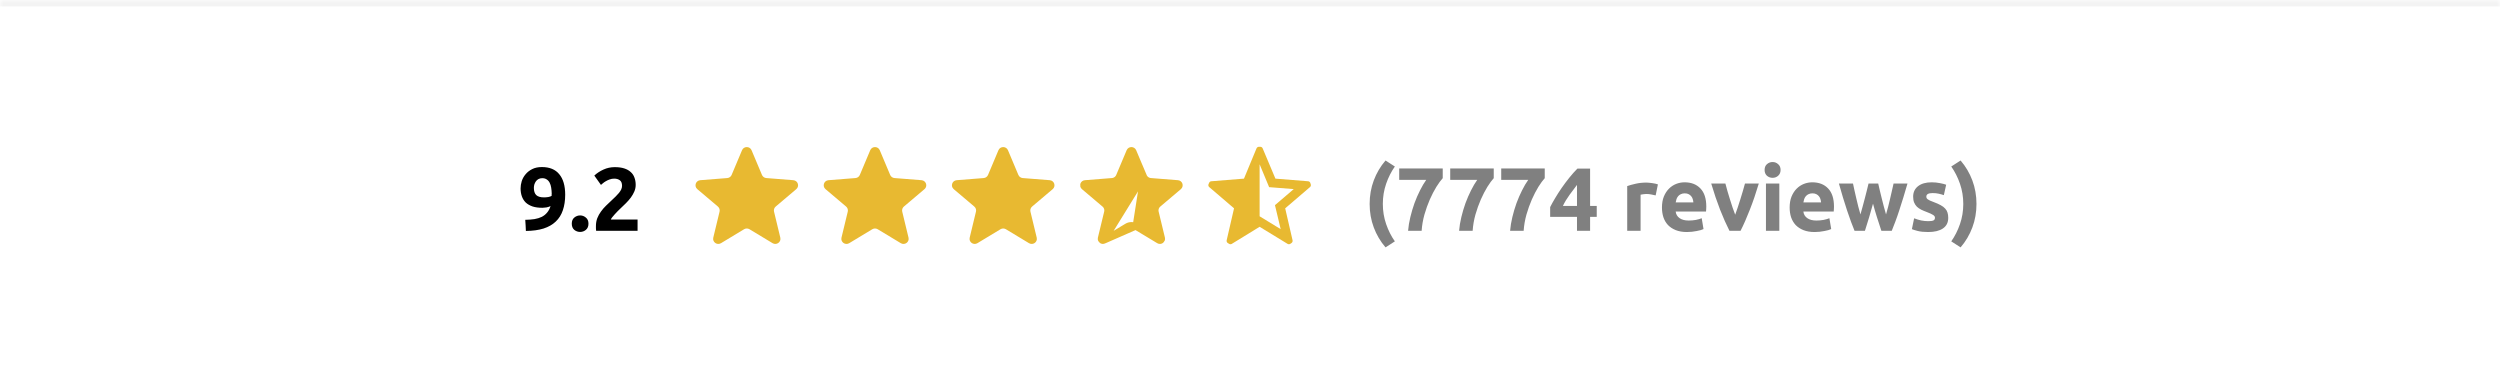<svg width="390" height="61" viewBox="0 0 390 61" fill="none" xmlns="http://www.w3.org/2000/svg">
<mask id="path-1-inside-1_9316_10106" fill="white">
<path d="M0 0H390V61H0V0Z"/>
</mask>
<path d="M0 0H390V61H0V0Z" fill="white"/>
<path d="M0 1H390V-1H0V1Z" fill="#F3F3F3" mask="url(#path-1-inside-1_9316_10106)"/>
<path d="M84.866 30.792C85.081 30.792 85.305 30.773 85.538 30.736C85.772 30.689 85.944 30.629 86.056 30.554V30.428C86.056 30.391 86.056 30.353 86.056 30.316C86.066 30.279 86.07 30.246 86.07 30.218C86.061 29.882 86.033 29.569 85.986 29.28C85.94 28.981 85.86 28.725 85.748 28.51C85.636 28.286 85.482 28.113 85.286 27.992C85.1 27.861 84.866 27.796 84.586 27.796C84.362 27.796 84.166 27.843 83.998 27.936C83.83 28.029 83.695 28.151 83.592 28.3C83.49 28.449 83.41 28.613 83.354 28.79C83.308 28.967 83.284 29.14 83.284 29.308C83.284 29.812 83.406 30.185 83.648 30.428C83.9 30.671 84.306 30.792 84.866 30.792ZM85.888 32.15C85.692 32.243 85.473 32.313 85.23 32.36C84.997 32.397 84.796 32.416 84.628 32.416C84.022 32.416 83.504 32.346 83.074 32.206C82.645 32.057 82.29 31.851 82.01 31.59C81.74 31.319 81.539 30.997 81.408 30.624C81.278 30.251 81.212 29.84 81.212 29.392C81.212 29.019 81.273 28.636 81.394 28.244C81.525 27.852 81.726 27.497 81.996 27.18C82.267 26.853 82.608 26.587 83.018 26.382C83.438 26.167 83.942 26.06 84.53 26.06C85.734 26.06 86.64 26.433 87.246 27.18C87.862 27.917 88.17 28.981 88.17 30.372C88.17 31.287 88.049 32.094 87.806 32.794C87.573 33.494 87.204 34.082 86.7 34.558C86.206 35.034 85.571 35.398 84.796 35.65C84.022 35.893 83.102 36.019 82.038 36.028C82.029 35.729 82.015 35.44 81.996 35.16C81.978 34.88 81.959 34.591 81.94 34.292C82.472 34.283 82.953 34.245 83.382 34.18C83.812 34.105 84.19 33.989 84.516 33.83C84.843 33.662 85.118 33.443 85.342 33.172C85.576 32.901 85.758 32.561 85.888 32.15ZM91.801 34.894C91.801 35.314 91.666 35.636 91.395 35.86C91.134 36.075 90.835 36.182 90.499 36.182C90.163 36.182 89.86 36.075 89.589 35.86C89.328 35.636 89.197 35.314 89.197 34.894C89.197 34.474 89.328 34.157 89.589 33.942C89.86 33.718 90.163 33.606 90.499 33.606C90.835 33.606 91.134 33.718 91.395 33.942C91.666 34.157 91.801 34.474 91.801 34.894ZM99.167 28.846C99.167 29.201 99.097 29.541 98.957 29.868C98.817 30.195 98.635 30.512 98.411 30.82C98.187 31.119 97.935 31.408 97.655 31.688C97.375 31.968 97.099 32.234 96.829 32.486C96.689 32.617 96.535 32.766 96.367 32.934C96.208 33.093 96.054 33.256 95.905 33.424C95.755 33.592 95.62 33.751 95.499 33.9C95.387 34.04 95.317 34.157 95.289 34.25H99.461V36H92.993C92.974 35.897 92.965 35.767 92.965 35.608C92.965 35.449 92.965 35.337 92.965 35.272C92.965 34.824 93.035 34.413 93.175 34.04C93.324 33.667 93.515 33.321 93.749 33.004C93.982 32.677 94.243 32.374 94.533 32.094C94.831 31.814 95.125 31.534 95.415 31.254C95.639 31.039 95.849 30.839 96.045 30.652C96.241 30.456 96.413 30.269 96.563 30.092C96.712 29.905 96.829 29.723 96.913 29.546C96.997 29.359 97.039 29.173 97.039 28.986C97.039 28.575 96.922 28.286 96.689 28.118C96.455 27.95 96.166 27.866 95.821 27.866C95.569 27.866 95.331 27.908 95.107 27.992C94.892 28.067 94.691 28.16 94.505 28.272C94.327 28.375 94.173 28.482 94.043 28.594C93.912 28.697 93.814 28.781 93.749 28.846L92.713 27.39C93.123 27.007 93.599 26.695 94.141 26.452C94.691 26.2 95.279 26.074 95.905 26.074C96.474 26.074 96.964 26.139 97.375 26.27C97.785 26.401 98.121 26.587 98.383 26.83C98.653 27.063 98.849 27.353 98.971 27.698C99.101 28.034 99.167 28.417 99.167 28.846Z" fill="black"/>
<g clip-path="url(#clip0_9316_10106)">
<path d="M115.757 23.434C116.032 22.781 116.968 22.781 117.243 23.434L118.866 27.289C118.982 27.565 119.244 27.753 119.545 27.777L123.758 28.11C124.472 28.167 124.761 29.047 124.218 29.507L121.008 32.223C120.779 32.417 120.678 32.722 120.748 33.012L121.729 37.073C121.895 37.761 121.138 38.305 120.526 37.937L116.92 35.76C116.662 35.605 116.338 35.605 116.08 35.76L112.474 37.937C111.862 38.305 111.105 37.761 111.271 37.073L112.252 33.012C112.322 32.722 112.221 32.417 111.992 32.223L108.782 29.507C108.239 29.047 108.528 28.167 109.242 28.11L113.455 27.777C113.756 27.753 114.018 27.565 114.134 27.289L115.757 23.434Z" fill="#E8B931"/>
<path d="M135.757 23.434C136.032 22.781 136.968 22.781 137.243 23.434L138.866 27.289C138.982 27.565 139.244 27.753 139.545 27.777L143.758 28.11C144.472 28.167 144.761 29.047 144.218 29.507L141.008 32.223C140.779 32.417 140.678 32.722 140.748 33.012L141.729 37.073C141.895 37.761 141.138 38.305 140.526 37.937L136.92 35.76C136.662 35.605 136.338 35.605 136.08 35.76L132.474 37.937C131.862 38.305 131.105 37.761 131.271 37.073L132.252 33.012C132.322 32.722 132.221 32.417 131.992 32.223L128.782 29.507C128.239 29.047 128.528 28.167 129.242 28.11L133.455 27.777C133.756 27.753 134.018 27.565 134.134 27.289L135.757 23.434Z" fill="#E8B931"/>
<path d="M155.757 23.434C156.032 22.781 156.968 22.781 157.243 23.434L158.866 27.289C158.982 27.565 159.244 27.753 159.545 27.777L163.758 28.11C164.472 28.167 164.761 29.047 164.218 29.507L161.008 32.223C160.779 32.417 160.678 32.722 160.748 33.012L161.729 37.073C161.895 37.761 161.138 38.305 160.526 37.937L156.92 35.76C156.662 35.605 156.338 35.605 156.08 35.76L152.474 37.937C151.862 38.305 151.105 37.761 151.271 37.073L152.252 33.012C152.322 32.722 152.221 32.417 151.992 32.223L148.782 29.507C148.239 29.047 148.528 28.167 149.242 28.11L153.455 27.777C153.756 27.753 154.018 27.565 154.134 27.289L155.757 23.434Z" fill="#E8B931"/>
<path d="M178.406 27.483L178.406 27.483L176.782 23.628C176.679 23.383 176.321 23.383 176.218 23.628L174.594 27.483C174.405 27.933 173.979 28.237 173.494 28.275L169.281 28.609C169.002 28.631 168.911 28.96 169.105 29.125C169.105 29.125 169.105 29.125 169.105 29.125L172.315 31.842L172.315 31.842C172.688 32.157 172.852 32.654 172.738 33.129C172.738 33.129 172.738 33.129 172.738 33.129L171.757 37.191C171.699 37.43 171.97 37.656 172.215 37.508L178.406 27.483ZM178.406 27.483C178.595 27.933 179.021 28.237 179.506 28.275L183.719 28.609C183.998 28.631 184.089 28.96 183.895 29.125L180.685 31.842L180.685 31.842C180.313 32.157 180.148 32.654 180.262 33.129L181.243 37.191C181.301 37.43 181.03 37.656 180.785 37.508C180.785 37.508 180.785 37.508 180.785 37.508L177.178 35.332L178.406 27.483ZM175.822 35.332L172.215 37.508L177.178 35.332C176.761 35.081 176.239 35.081 175.822 35.332C175.822 35.332 175.822 35.332 175.822 35.332Z" fill="#E8B931" stroke="#E8B931"/>
<path fill-rule="evenodd" clip-rule="evenodd" d="M204.414 28.556L204.478 28.756C204.531 28.907 204.486 29.075 204.366 29.18L200.489 32.5L201.638 37.476C201.677 37.635 201.617 37.802 201.486 37.9L201.311 38.02C201.243 38.074 201.158 38.102 201.072 38.1C200.998 38.102 200.927 38.082 200.864 38.044L196.5 35.38L192.16 38.044C192.098 38.082 192.026 38.102 191.953 38.1C191.866 38.102 191.782 38.074 191.713 38.02L191.514 37.9C191.383 37.802 191.323 37.635 191.362 37.476L192.511 32.5L188.642 29.188C188.516 29.083 188.468 28.911 188.522 28.756L188.61 28.556C188.657 28.398 188.797 28.286 188.961 28.276L194.059 27.868L196.013 23.156C196.076 23 196.228 22.898 196.396 22.9H196.604C196.77 22.896 196.921 22.999 196.979 23.156L198.965 27.868L204.063 28.276C204.227 28.286 204.368 28.398 204.414 28.556ZM199.787 35.748L198.894 32.004L201.822 29.5L197.984 29.196L196.5 25.628V33.74L199.787 35.748Z" fill="#E8B931"/>
</g>
<path d="M215.722 31.814C215.722 32.915 215.894 33.965 216.24 34.964C216.585 35.963 217.038 36.859 217.598 37.652L216.142 38.59C215.348 37.666 214.737 36.63 214.308 35.482C213.878 34.334 213.664 33.111 213.664 31.814C213.664 30.517 213.878 29.294 214.308 28.146C214.737 26.998 215.348 25.962 216.142 25.038L217.598 25.976C217.038 26.769 216.585 27.665 216.24 28.664C215.894 29.663 215.722 30.713 215.722 31.814ZM219.662 36C219.718 35.319 219.834 34.609 220.012 33.872C220.189 33.135 220.404 32.411 220.656 31.702C220.917 30.993 221.206 30.325 221.524 29.7C221.841 29.065 222.163 28.519 222.49 28.062H218.276V26.284H225.066V27.796C224.767 28.123 224.436 28.575 224.072 29.154C223.717 29.733 223.376 30.391 223.05 31.128C222.732 31.856 222.452 32.64 222.21 33.48C221.976 34.32 221.832 35.16 221.776 36H219.662ZM227.619 36C227.675 35.319 227.792 34.609 227.969 33.872C228.146 33.135 228.361 32.411 228.613 31.702C228.874 30.993 229.164 30.325 229.481 29.7C229.798 29.065 230.12 28.519 230.447 28.062H226.233V26.284H233.023V27.796C232.724 28.123 232.393 28.575 232.029 29.154C231.674 29.733 231.334 30.391 231.007 31.128C230.69 31.856 230.41 32.64 230.167 33.48C229.934 34.32 229.789 35.16 229.733 36H227.619ZM235.576 36C235.632 35.319 235.749 34.609 235.926 33.872C236.103 33.135 236.318 32.411 236.57 31.702C236.831 30.993 237.121 30.325 237.438 29.7C237.755 29.065 238.077 28.519 238.404 28.062H234.19V26.284H240.98V27.796C240.681 28.123 240.35 28.575 239.986 29.154C239.631 29.733 239.291 30.391 238.964 31.128C238.647 31.856 238.367 32.64 238.124 33.48C237.891 34.32 237.746 35.16 237.69 36H235.576ZM246.011 28.846C245.647 29.322 245.26 29.84 244.849 30.4C244.438 30.96 244.093 31.534 243.813 32.122H246.011V28.846ZM248.055 26.298V32.122H249.091V33.83H248.055V36H246.011V33.83H241.825V32.304C242.03 31.893 242.287 31.431 242.595 30.918C242.903 30.395 243.244 29.863 243.617 29.322C244 28.771 244.401 28.235 244.821 27.712C245.241 27.189 245.661 26.718 246.081 26.298H248.055ZM258.283 30.484C258.097 30.437 257.877 30.391 257.625 30.344C257.373 30.288 257.103 30.26 256.813 30.26C256.683 30.26 256.524 30.274 256.337 30.302C256.16 30.321 256.025 30.344 255.931 30.372V36H253.845V29.028C254.219 28.897 254.657 28.776 255.161 28.664C255.675 28.543 256.244 28.482 256.869 28.482C256.981 28.482 257.117 28.491 257.275 28.51C257.434 28.519 257.593 28.538 257.751 28.566C257.91 28.585 258.069 28.613 258.227 28.65C258.386 28.678 258.521 28.715 258.633 28.762L258.283 30.484ZM259.265 32.374C259.265 31.721 259.363 31.151 259.559 30.666C259.764 30.171 260.03 29.761 260.357 29.434C260.683 29.107 261.057 28.86 261.477 28.692C261.906 28.524 262.345 28.44 262.793 28.44C263.838 28.44 264.664 28.762 265.271 29.406C265.877 30.041 266.181 30.979 266.181 32.22C266.181 32.341 266.176 32.477 266.167 32.626C266.157 32.766 266.148 32.892 266.139 33.004H261.407C261.453 33.433 261.654 33.774 262.009 34.026C262.363 34.278 262.839 34.404 263.437 34.404C263.819 34.404 264.193 34.371 264.557 34.306C264.93 34.231 265.233 34.143 265.467 34.04L265.747 35.734C265.635 35.79 265.485 35.846 265.299 35.902C265.112 35.958 264.902 36.005 264.669 36.042C264.445 36.089 264.202 36.126 263.941 36.154C263.679 36.182 263.418 36.196 263.157 36.196C262.494 36.196 261.915 36.098 261.421 35.902C260.935 35.706 260.529 35.44 260.203 35.104C259.885 34.759 259.647 34.353 259.489 33.886C259.339 33.419 259.265 32.915 259.265 32.374ZM264.165 31.576C264.155 31.399 264.123 31.226 264.067 31.058C264.02 30.89 263.941 30.741 263.829 30.61C263.726 30.479 263.591 30.372 263.423 30.288C263.264 30.204 263.063 30.162 262.821 30.162C262.587 30.162 262.387 30.204 262.219 30.288C262.051 30.363 261.911 30.465 261.799 30.596C261.687 30.727 261.598 30.881 261.533 31.058C261.477 31.226 261.435 31.399 261.407 31.576H264.165ZM269.793 36C269.317 35.067 268.831 33.975 268.337 32.724C267.851 31.473 267.389 30.111 266.951 28.636H269.163C269.256 29 269.363 29.397 269.485 29.826C269.615 30.246 269.746 30.675 269.877 31.114C270.017 31.543 270.152 31.963 270.283 32.374C270.423 32.785 270.558 33.158 270.689 33.494C270.81 33.158 270.941 32.785 271.081 32.374C271.221 31.963 271.356 31.543 271.487 31.114C271.627 30.675 271.757 30.246 271.879 29.826C272.009 29.397 272.121 29 272.215 28.636H274.371C273.932 30.111 273.465 31.473 272.971 32.724C272.485 33.975 272.005 35.067 271.529 36H269.793ZM277.574 36H275.488V28.636H277.574V36ZM277.77 26.508C277.77 26.891 277.644 27.194 277.392 27.418C277.149 27.633 276.86 27.74 276.524 27.74C276.188 27.74 275.894 27.633 275.642 27.418C275.399 27.194 275.278 26.891 275.278 26.508C275.278 26.125 275.399 25.827 275.642 25.612C275.894 25.388 276.188 25.276 276.524 25.276C276.86 25.276 277.149 25.388 277.392 25.612C277.644 25.827 277.77 26.125 277.77 26.508ZM279.185 32.374C279.185 31.721 279.283 31.151 279.479 30.666C279.684 30.171 279.95 29.761 280.277 29.434C280.603 29.107 280.977 28.86 281.397 28.692C281.826 28.524 282.265 28.44 282.713 28.44C283.758 28.44 284.584 28.762 285.191 29.406C285.797 30.041 286.101 30.979 286.101 32.22C286.101 32.341 286.096 32.477 286.087 32.626C286.077 32.766 286.068 32.892 286.059 33.004H281.327C281.373 33.433 281.574 33.774 281.929 34.026C282.283 34.278 282.759 34.404 283.357 34.404C283.739 34.404 284.113 34.371 284.477 34.306C284.85 34.231 285.153 34.143 285.387 34.04L285.667 35.734C285.555 35.79 285.405 35.846 285.219 35.902C285.032 35.958 284.822 36.005 284.589 36.042C284.365 36.089 284.122 36.126 283.861 36.154C283.599 36.182 283.338 36.196 283.077 36.196C282.414 36.196 281.835 36.098 281.341 35.902C280.855 35.706 280.449 35.44 280.123 35.104C279.805 34.759 279.567 34.353 279.409 33.886C279.259 33.419 279.185 32.915 279.185 32.374ZM284.085 31.576C284.075 31.399 284.043 31.226 283.987 31.058C283.94 30.89 283.861 30.741 283.749 30.61C283.646 30.479 283.511 30.372 283.343 30.288C283.184 30.204 282.983 30.162 282.741 30.162C282.507 30.162 282.307 30.204 282.139 30.288C281.971 30.363 281.831 30.465 281.719 30.596C281.607 30.727 281.518 30.881 281.453 31.058C281.397 31.226 281.355 31.399 281.327 31.576H284.085ZM292.19 31.772C292.004 32.481 291.803 33.186 291.588 33.886C291.383 34.586 291.164 35.291 290.93 36H289.306C289.138 35.608 288.956 35.141 288.76 34.6C288.564 34.059 288.359 33.471 288.144 32.836C287.939 32.192 287.724 31.515 287.5 30.806C287.286 30.087 287.076 29.364 286.87 28.636H289.068C289.143 28.972 289.222 29.341 289.306 29.742C289.4 30.134 289.493 30.54 289.586 30.96C289.689 31.38 289.792 31.805 289.894 32.234C290.006 32.654 290.118 33.06 290.23 33.452C290.352 33.041 290.468 32.621 290.58 32.192C290.702 31.763 290.814 31.343 290.916 30.932C291.028 30.512 291.131 30.111 291.224 29.728C291.327 29.336 291.416 28.972 291.49 28.636H293.002C293.077 28.972 293.161 29.336 293.254 29.728C293.348 30.111 293.446 30.512 293.548 30.932C293.651 31.343 293.758 31.763 293.87 32.192C293.982 32.621 294.099 33.041 294.22 33.452C294.332 33.06 294.444 32.654 294.556 32.234C294.668 31.805 294.771 31.38 294.864 30.96C294.967 30.54 295.06 30.134 295.144 29.742C295.238 29.341 295.322 28.972 295.396 28.636H297.566C297.361 29.364 297.146 30.087 296.922 30.806C296.708 31.515 296.493 32.192 296.278 32.836C296.073 33.471 295.868 34.059 295.662 34.6C295.466 35.141 295.284 35.608 295.116 36H293.492C293.259 35.291 293.03 34.586 292.806 33.886C292.582 33.186 292.377 32.481 292.19 31.772ZM300.803 34.502C301.186 34.502 301.456 34.465 301.615 34.39C301.774 34.315 301.853 34.171 301.853 33.956C301.853 33.788 301.75 33.643 301.545 33.522C301.34 33.391 301.027 33.247 300.607 33.088C300.28 32.967 299.982 32.841 299.711 32.71C299.45 32.579 299.226 32.425 299.039 32.248C298.852 32.061 298.708 31.842 298.605 31.59C298.502 31.338 298.451 31.035 298.451 30.68C298.451 29.989 298.708 29.443 299.221 29.042C299.734 28.641 300.439 28.44 301.335 28.44C301.783 28.44 302.212 28.482 302.623 28.566C303.034 28.641 303.36 28.725 303.603 28.818L303.239 30.442C302.996 30.358 302.73 30.283 302.441 30.218C302.161 30.153 301.844 30.12 301.489 30.12C300.836 30.12 300.509 30.302 300.509 30.666C300.509 30.75 300.523 30.825 300.551 30.89C300.579 30.955 300.635 31.021 300.719 31.086C300.803 31.142 300.915 31.207 301.055 31.282C301.204 31.347 301.391 31.422 301.615 31.506C302.072 31.674 302.45 31.842 302.749 32.01C303.048 32.169 303.281 32.346 303.449 32.542C303.626 32.729 303.748 32.939 303.813 33.172C303.888 33.405 303.925 33.676 303.925 33.984C303.925 34.712 303.65 35.263 303.099 35.636C302.558 36.009 301.788 36.196 300.789 36.196C300.136 36.196 299.59 36.14 299.151 36.028C298.722 35.916 298.423 35.823 298.255 35.748L298.605 34.054C298.96 34.194 299.324 34.306 299.697 34.39C300.07 34.465 300.439 34.502 300.803 34.502ZM306.272 31.814C306.272 30.713 306.1 29.663 305.754 28.664C305.409 27.665 304.956 26.769 304.396 25.976L305.852 25.038C306.646 25.962 307.257 26.998 307.686 28.146C308.116 29.294 308.33 30.517 308.33 31.814C308.33 33.111 308.116 34.334 307.686 35.482C307.257 36.63 306.646 37.666 305.852 38.59L304.396 37.652C304.956 36.859 305.409 35.963 305.754 34.964C306.1 33.965 306.272 32.915 306.272 31.814Z" fill="#808080"/>
<defs>
<clipPath id="clip0_9316_10106">
<rect width="96" height="15.2" fill="white" transform="translate(108.5 22.9)"/>
</clipPath>
</defs>
</svg>
